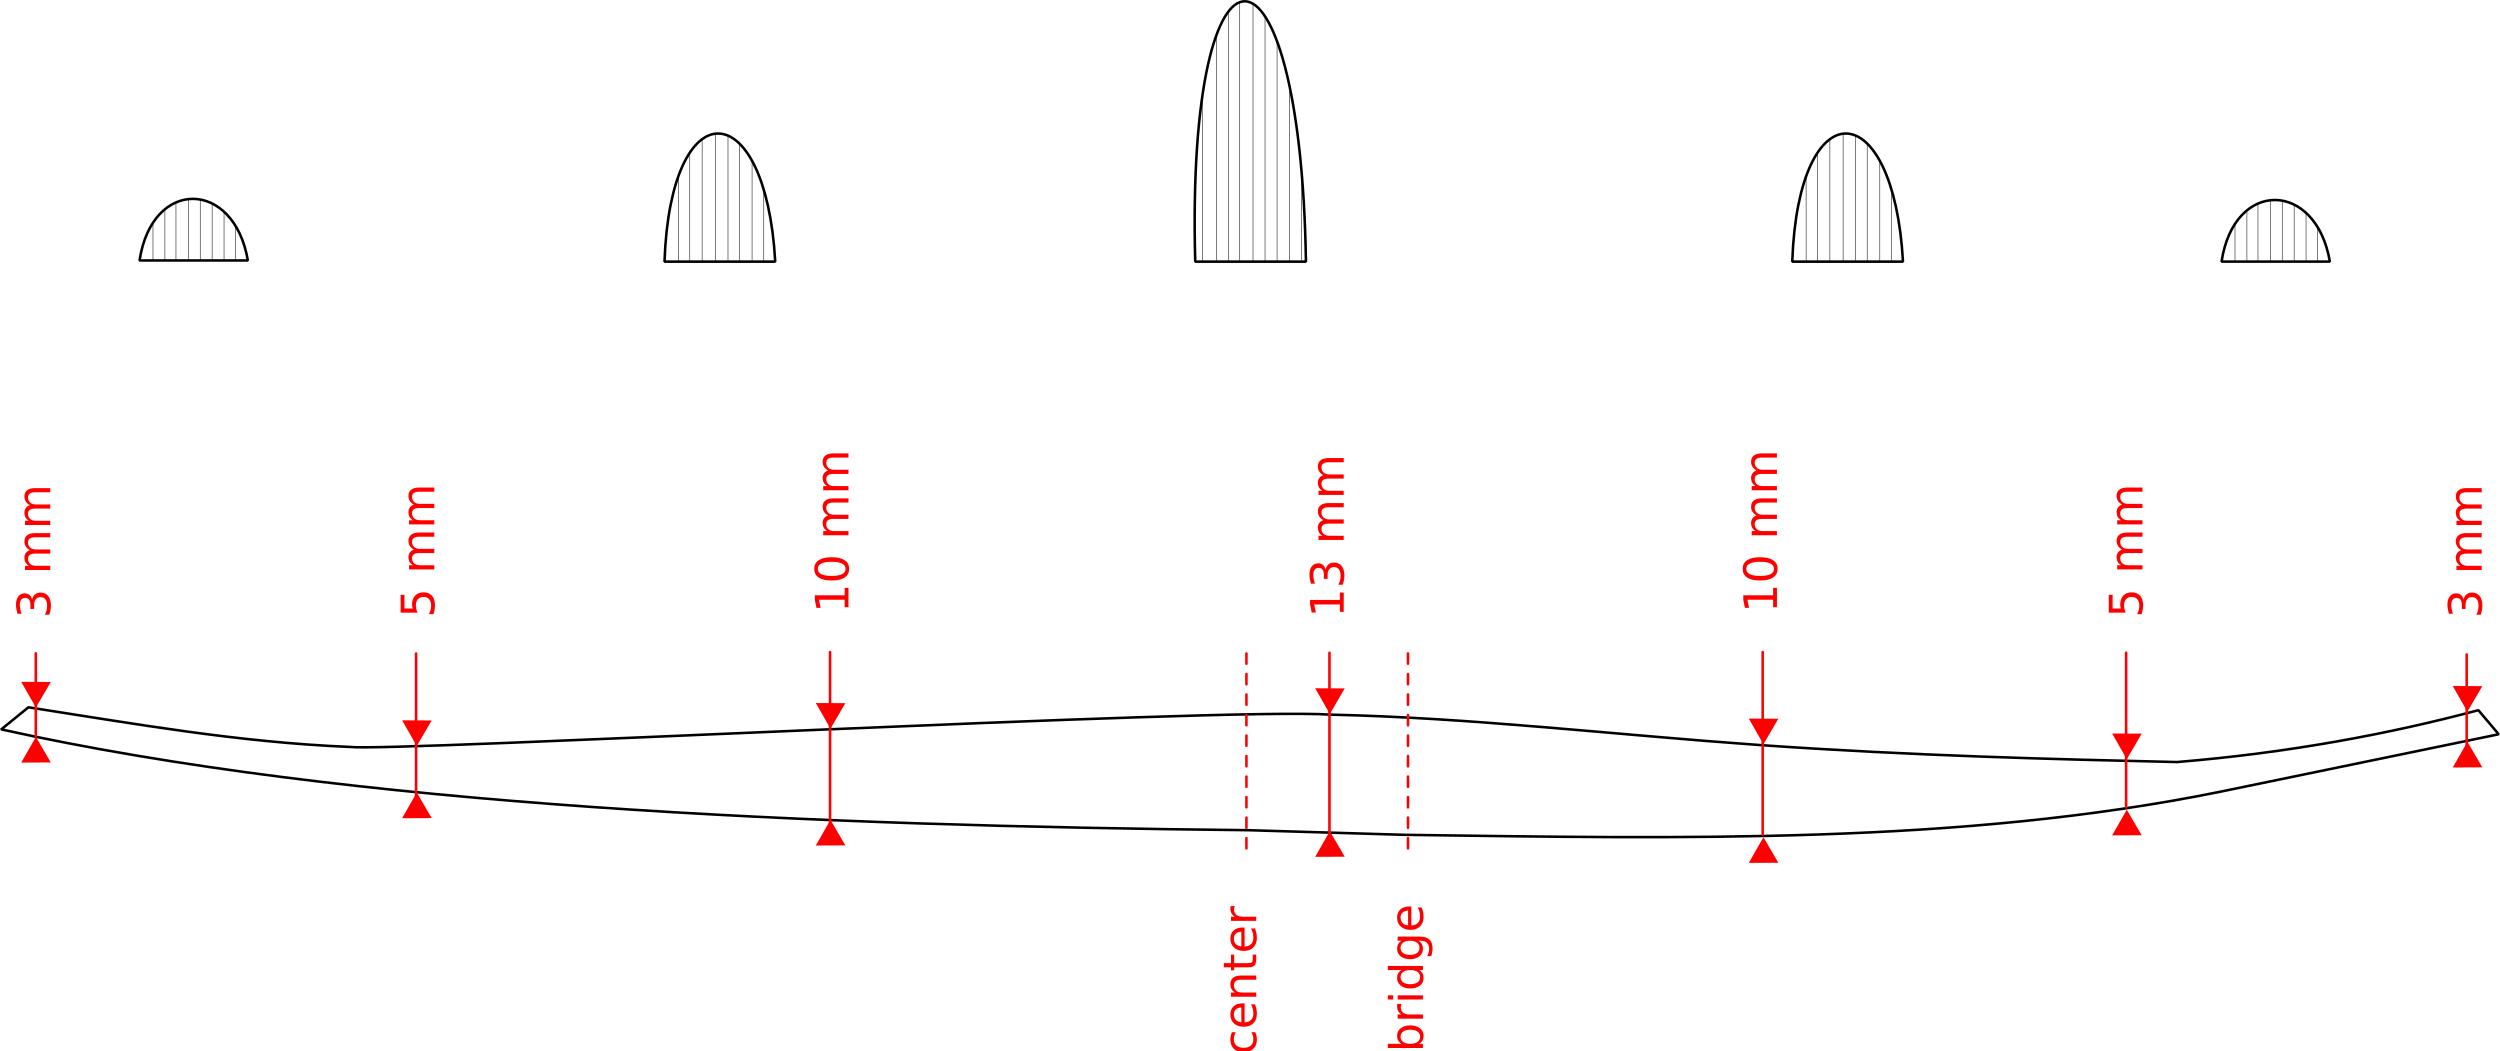<?xml version="1.0" encoding="UTF-8" standalone="no"?>
<!-- Created with Inkscape (http://www.inkscape.org/) -->

<svg
   xmlns:dc="http://purl.org/dc/elements/1.1/"
   xmlns:cc="http://creativecommons.org/ns#"
   xmlns:rdf="http://www.w3.org/1999/02/22-rdf-syntax-ns#"
   xmlns:svg="http://www.w3.org/2000/svg"
   xmlns="http://www.w3.org/2000/svg"
   xmlns:sodipodi="http://sodipodi.sourceforge.net/DTD/sodipodi-0.dtd"
   xmlns:inkscape="http://www.inkscape.org/namespaces/inkscape"
   width="974.734"
   height="409.798"
   id="svg4779"
   version="1.1"
   inkscape:version="0.48.3.1 r9886"
   sodipodi:docname="6.svg">
  <title
     id="title10252">Violin bass bar profile</title>
  <defs
     id="defs4781" />
  <sodipodi:namedview
     id="base"
     pagecolor="#ffffff"
     bordercolor="#000000"
     borderopacity="1.0"
     inkscape:pageopacity="1.0"
     inkscape:pageshadow="0"
     inkscape:zoom="0.96166522"
     inkscape:cx="719.69871"
     inkscape:cy="135.59956"
     inkscape:document-units="mm"
     inkscape:current-layer="layer1"
     showgrid="false"
     inkscape:showpageshadow="false"
     showborder="false"
     fit-margin-top="0"
     fit-margin-left="0"
     fit-margin-right="0"
     fit-margin-bottom="0"
     inkscape:window-width="1920"
     inkscape:window-height="1016"
     inkscape:window-x="0"
     inkscape:window-y="0"
     inkscape:window-maximized="1"
     units="mm"
     showguides="true"
     inkscape:guide-bbox="true" />
  <g
     inkscape:label="Layer 1"
     inkscape:groupmode="layer"
     id="layer1"
     transform="translate(1121.759,1417.179)">
    <path
       transform="matrix(-0.575,0.986,0.986,0.575,-2903.628,-2666.984)"
       style="fill:#ff0000;fill-opacity:1;stroke:none;display:inline"
       inkscape:transform-center-x="0.015284031"
       inkscape:transform-center-y="-1.6508225"
       d="m 362.05,2032.496 -5.05,0 -5.05,0 2.525,-4.373 2.525,-4.373 2.525,4.373 z"
       id="path9829" />
    <path
       transform="matrix(-0.575,-0.986,0.986,-0.575,-2903.628,395.807)"
       style="fill:#ff0000;fill-opacity:1;stroke:none;display:inline"
       inkscape:transform-center-x="-0.015318144"
       inkscape:transform-center-y="-1.6508225"
       d="m 362.05,2032.496 -5.05,0 -5.05,0 2.525,-4.373 2.525,-4.373 2.525,4.373 z"
       id="path9833" />
    <path
       style="fill:none;stroke:#000000;stroke-width:1;stroke-linecap:round;stroke-linejoin:bevel;stroke-miterlimit:4;stroke-opacity:1;stroke-dasharray:none;stroke-dashoffset:0"
       d="m -1121.259,-1132.802 10.582,-8.605 c 41.123,6.376 81.762,13.652 125.343,15.455 16.154,1.943 340.464,-15.464 382.473,-12.588 54.497,1.177 110.694,7.839 166.757,11.812 59.605,4.224 117.166,5.627 163.159,6.664 44.168,-3.64 83.318,-11.123 117.483,-20.218 l 7.936,9.389 -108.394,22.366 c -101.575,20.651 -210.071,18.286 -318.29,16.84 l -60.97,-1.81 c -169.419,-1.732 -350.617,-9.306 -486.081,-39.305 z"
       id="path8719"
       inkscape:connector-curvature="0"
       sodipodi:nodetypes="ccccsccccccc" />
    <path
       style="fill:none;stroke:#ff0000;stroke-width:1;stroke-linecap:round;stroke-linejoin:bevel;stroke-miterlimit:4;stroke-opacity:1;stroke-dasharray:none;stroke-dashoffset:0"
       d="m -603.413,-1162.672 0,76.9"
       id="path9549"
       inkscape:connector-curvature="0"
       sodipodi:nodetypes="cc" />
    <path
       style="fill:none;stroke:#ff0000;stroke-width:1;stroke-linecap:round;stroke-linejoin:bevel;stroke-miterlimit:4;stroke-opacity:1;stroke-dasharray:4, 4;stroke-dashoffset:0"
       d="m -635.789,-1162.398 0,78.038"
       id="path9551"
       inkscape:connector-curvature="0"
       sodipodi:nodetypes="cc" />
    <path
       style="fill:none;stroke:#ff0000;stroke-width:1;stroke-linecap:round;stroke-linejoin:bevel;stroke-miterlimit:4;stroke-opacity:1;stroke-dasharray:4, 4;stroke-dashoffset:0"
       d="m -572.792,-1162.402 0,78.292"
       id="path9553"
       inkscape:connector-curvature="0"
       sodipodi:nodetypes="cc" />
    <path
       style="fill:none;stroke:#ff0000;stroke-width:1;stroke-linecap:round;stroke-linejoin:bevel;stroke-miterlimit:4;stroke-opacity:1;stroke-dasharray:none;stroke-dashoffset:0"
       d="m -1107.807,-1162.464 0,32.458"
       id="path9555"
       inkscape:connector-curvature="0"
       sodipodi:nodetypes="cc" />
    <path
       style="fill:none;stroke:#ff0000;stroke-width:1;stroke-linecap:round;stroke-linejoin:bevel;stroke-miterlimit:4;stroke-opacity:1;stroke-dasharray:none;stroke-dashoffset:0"
       d="m -959.539,-1162.378 0,59.86"
       id="path9557"
       inkscape:connector-curvature="0"
       sodipodi:nodetypes="cc" />
    <path
       style="fill:none;stroke:#ff0000;stroke-width:1;stroke-linecap:round;stroke-linejoin:bevel;stroke-miterlimit:4;stroke-opacity:1;stroke-dasharray:none;stroke-dashoffset:0"
       d="m -798.133,-1162.913 0,70.56"
       id="path9559"
       inkscape:connector-curvature="0"
       sodipodi:nodetypes="cc" />
    <path
       style="fill:none;stroke:#ff0000;stroke-width:1;stroke-linecap:round;stroke-linejoin:bevel;stroke-miterlimit:4;stroke-opacity:1;stroke-dasharray:none;stroke-dashoffset:0"
       d="m -434.5,-1162.929 0,71.173"
       id="path9561"
       inkscape:connector-curvature="0"
       sodipodi:nodetypes="cc" />
    <path
       style="fill:none;stroke:#ff0000;stroke-width:1;stroke-linecap:round;stroke-linejoin:bevel;stroke-miterlimit:4;stroke-opacity:1;stroke-dasharray:none;stroke-dashoffset:0"
       d="m -292.801,-1162.692 0,60.286"
       id="path9563"
       inkscape:connector-curvature="0"
       sodipodi:nodetypes="cc" />
    <path
       style="fill:none;stroke:#ff0000;stroke-width:1;stroke-linecap:round;stroke-linejoin:bevel;stroke-miterlimit:4;stroke-opacity:1;stroke-dasharray:none;stroke-dashoffset:0"
       d="m -160.016,-1162.014 0,35.703"
       id="path9565"
       inkscape:connector-curvature="0"
       sodipodi:nodetypes="cc" />
    <g
       transform="matrix(0,-1,1,0,0,0)"
       style="font-size:5.972px;font-style:normal;font-variant:normal;font-weight:normal;font-stretch:normal;text-indent:0;text-align:start;text-decoration:none;line-height:125%;letter-spacing:0px;word-spacing:0px;text-transform:none;direction:ltr;block-progression:tb;writing-mode:lr-tb;text-anchor:start;baseline-shift:baseline;color:#000000;fill:#ff0000;fill-opacity:1;fill-rule:nonzero;stroke:none;stroke-width:1px;marker:none;visibility:visible;display:inline;overflow:visible;enable-background:accumulate;font-family:Lucida Console;-inkscape-font-specification:Lucida Console"
       id="text9567">
      <path
         d="m 1183.433,-161.24 c 0.85,0.182 1.512,0.56 1.986,1.134 0.48,0.574 0.721,1.283 0.721,2.127 0,1.295 -0.445,2.297 -1.336,3.006 -0.891,0.709 -2.156,1.063 -3.797,1.063 -0.551,0 -1.119,-0.056 -1.705,-0.167 -0.58,-0.105 -1.181,-0.267 -1.802,-0.483 l 0,-1.714 c 0.492,0.287 1.031,0.504 1.617,0.65 0.586,0.146 1.198,0.22 1.837,0.22 1.113,0 1.96,-0.22 2.54,-0.659 0.586,-0.439 0.879,-1.078 0.879,-1.916 0,-0.773 -0.273,-1.377 -0.817,-1.811 -0.539,-0.439 -1.292,-0.659 -2.259,-0.659 l -1.529,0 0,-1.459 1.6,0 c 0.873,0 1.541,-0.173 2.004,-0.519 0.463,-0.352 0.694,-0.855 0.694,-1.512 0,-0.674 -0.24,-1.189 -0.721,-1.547 -0.475,-0.363 -1.157,-0.545 -2.048,-0.545 -0.486,1e-5 -1.008,0.053 -1.564,0.158 -0.557,0.105 -1.169,0.27 -1.837,0.492 l 0,-1.582 c 0.674,-0.187 1.304,-0.328 1.89,-0.422 0.592,-0.094 1.148,-0.141 1.67,-0.141 1.348,2e-5 2.414,0.308 3.199,0.923 0.785,0.609 1.178,1.436 1.178,2.479 0,0.727 -0.208,1.342 -0.624,1.846 -0.416,0.498 -1.008,0.844 -1.775,1.037"
         style="font-size:18px;marker:none"
         id="path3079" />
      <path
         d="m 1202.681,-162.119 c 0.404,-0.727 0.888,-1.263 1.45,-1.608 0.562,-0.346 1.225,-0.519 1.986,-0.519 1.025,1e-5 1.816,0.36 2.373,1.081 0.557,0.715 0.835,1.734 0.835,3.059 l 0,5.941 -1.626,0 0,-5.889 c -10e-5,-0.943 -0.167,-1.644 -0.501,-2.101 -0.334,-0.457 -0.844,-0.686 -1.529,-0.686 -0.838,0 -1.5,0.278 -1.986,0.835 -0.486,0.557 -0.73,1.315 -0.73,2.276 l 0,5.563 -1.626,0 0,-5.889 c 0,-0.949 -0.167,-1.649 -0.501,-2.101 -0.334,-0.457 -0.85,-0.686 -1.547,-0.686 -0.826,0 -1.482,0.281 -1.969,0.844 -0.486,0.557 -0.73,1.312 -0.73,2.268 l 0,5.563 -1.626,0 0,-9.844 1.626,0 0,1.529 c 0.369,-0.604 0.811,-1.049 1.327,-1.336 0.516,-0.287 1.128,-0.431 1.837,-0.431 0.715,1e-5 1.321,0.182 1.819,0.545 0.504,0.363 0.876,0.891 1.116,1.582"
         style="font-size:18px;marker:none"
         id="path3081" />
      <path
         d="m 1220.224,-162.119 c 0.404,-0.727 0.888,-1.263 1.45,-1.608 0.562,-0.346 1.225,-0.519 1.986,-0.519 1.025,1e-5 1.816,0.36 2.373,1.081 0.557,0.715 0.835,1.734 0.835,3.059 l 0,5.941 -1.626,0 0,-5.889 c 0,-0.943 -0.167,-1.644 -0.501,-2.101 -0.334,-0.457 -0.844,-0.686 -1.529,-0.686 -0.838,0 -1.5,0.278 -1.986,0.835 -0.486,0.557 -0.73,1.315 -0.73,2.276 l 0,5.563 -1.626,0 0,-5.889 c 0,-0.949 -0.167,-1.649 -0.501,-2.101 -0.334,-0.457 -0.85,-0.686 -1.547,-0.686 -0.826,0 -1.482,0.281 -1.969,0.844 -0.486,0.557 -0.73,1.312 -0.73,2.268 l 0,5.563 -1.626,0 0,-9.844 1.626,0 0,1.529 c 0.369,-0.604 0.811,-1.049 1.327,-1.336 0.516,-0.287 1.128,-0.431 1.837,-0.431 0.715,1e-5 1.321,0.182 1.819,0.545 0.504,0.363 0.876,0.891 1.116,1.582"
         style="font-size:18px;marker:none"
         id="path3083" />
    </g>
    <g
       transform="matrix(0,-1,1,0,0,0)"
       style="font-size:5.972px;font-style:normal;font-variant:normal;font-weight:normal;font-stretch:normal;text-indent:0;text-align:start;text-decoration:none;line-height:125%;letter-spacing:0px;word-spacing:0px;text-transform:none;direction:ltr;block-progression:tb;writing-mode:lr-tb;text-anchor:start;baseline-shift:baseline;color:#000000;fill:#ff0000;fill-opacity:1;fill-rule:nonzero;stroke:none;stroke-width:1px;marker:none;visibility:visible;display:inline;overflow:visible;enable-background:accumulate;font-family:Lucida Console;-inkscape-font-specification:Lucida Console"
       id="text9571">
      <path
         d="m 1178.29,-299.555 6.97,0 0,1.494 -5.344,0 0,3.217 c 0.258,-0.088 0.516,-0.152 0.773,-0.193 0.258,-0.047 0.516,-0.07 0.773,-0.07 1.465,1e-5 2.625,0.401 3.481,1.204 0.855,0.803 1.283,1.89 1.283,3.261 0,1.412 -0.44,2.511 -1.318,3.296 -0.879,0.779 -2.118,1.169 -3.718,1.169 -0.551,0 -1.113,-0.047 -1.688,-0.141 -0.568,-0.094 -1.157,-0.234 -1.767,-0.422 l 0,-1.784 c 0.527,0.287 1.072,0.501 1.635,0.642 0.562,0.141 1.157,0.211 1.784,0.211 1.014,0 1.816,-0.267 2.408,-0.8 0.592,-0.533 0.888,-1.257 0.888,-2.171 0,-0.914 -0.296,-1.638 -0.888,-2.171 -0.592,-0.533 -1.395,-0.8 -2.408,-0.8 -0.475,10e-6 -0.949,0.053 -1.424,0.158 -0.469,0.105 -0.949,0.27 -1.441,0.492 l 0,-6.592"
         style="font-size:18px;marker:none"
         id="path3086" />
      <path
         d="m 1202.899,-294.387 c 0.404,-0.727 0.888,-1.263 1.45,-1.608 0.562,-0.346 1.225,-0.519 1.986,-0.519 1.025,1e-5 1.816,0.36 2.373,1.081 0.557,0.715 0.835,1.734 0.835,3.059 l 0,5.941 -1.626,0 0,-5.889 c 0,-0.943 -0.167,-1.644 -0.501,-2.101 -0.334,-0.457 -0.844,-0.686 -1.529,-0.686 -0.838,1e-5 -1.5,0.278 -1.986,0.835 -0.486,0.557 -0.73,1.315 -0.73,2.276 l 0,5.563 -1.626,0 0,-5.889 c 0,-0.949 -0.167,-1.649 -0.501,-2.101 -0.334,-0.457 -0.85,-0.686 -1.547,-0.686 -0.826,1e-5 -1.482,0.281 -1.969,0.844 -0.486,0.557 -0.73,1.313 -0.73,2.268 l 0,5.563 -1.626,0 0,-9.844 1.626,0 0,1.529 c 0.369,-0.604 0.811,-1.049 1.327,-1.336 0.516,-0.287 1.128,-0.431 1.837,-0.431 0.715,1e-5 1.321,0.182 1.819,0.545 0.504,0.363 0.876,0.891 1.116,1.582"
         style="font-size:18px;marker:none"
         id="path3088" />
      <path
         d="m 1220.443,-294.387 c 0.404,-0.727 0.888,-1.263 1.45,-1.608 0.562,-0.346 1.225,-0.519 1.986,-0.519 1.025,1e-5 1.816,0.36 2.373,1.081 0.557,0.715 0.835,1.734 0.835,3.059 l 0,5.941 -1.626,0 0,-5.889 c -10e-5,-0.943 -0.167,-1.644 -0.501,-2.101 -0.334,-0.457 -0.844,-0.686 -1.529,-0.686 -0.838,1e-5 -1.5,0.278 -1.986,0.835 -0.486,0.557 -0.73,1.315 -0.73,2.276 l 0,5.563 -1.626,0 0,-5.889 c 0,-0.949 -0.167,-1.649 -0.501,-2.101 -0.334,-0.457 -0.85,-0.686 -1.547,-0.686 -0.826,1e-5 -1.482,0.281 -1.969,0.844 -0.486,0.557 -0.73,1.313 -0.73,2.268 l 0,5.563 -1.626,0 0,-9.844 1.626,0 0,1.529 c 0.369,-0.604 0.811,-1.049 1.327,-1.336 0.516,-0.287 1.128,-0.431 1.837,-0.431 0.715,1e-5 1.321,0.182 1.819,0.545 0.504,0.363 0.876,0.891 1.116,1.582"
         style="font-size:18px;marker:none"
         id="path3090" />
    </g>
    <g
       transform="matrix(0,-1,1,0,0,0)"
       style="font-size:5.972px;font-style:normal;font-variant:normal;font-weight:normal;font-stretch:normal;text-indent:0;text-align:start;text-decoration:none;line-height:125%;letter-spacing:0px;word-spacing:0px;text-transform:none;direction:ltr;block-progression:tb;writing-mode:lr-tb;text-anchor:start;baseline-shift:baseline;color:#000000;fill:#ff0000;fill-opacity:1;fill-rule:nonzero;stroke:none;stroke-width:1px;marker:none;visibility:visible;display:inline;overflow:visible;enable-background:accumulate;font-family:Lucida Console;-inkscape-font-specification:Lucida Console"
       id="text9575">
      <path
         d="m 1180.435,-430.437 2.9,0 0,-10.011 -3.155,0.633 0,-1.617 3.138,-0.633 1.775,0 0,11.628 2.9,0 0,1.494 -7.559,0 0,-1.494"
         style="font-size:18px;marker:none"
         id="path3093" />
      <path
         d="m 1195.385,-440.896 c -0.914,10e-6 -1.603,0.451 -2.066,1.354 -0.457,0.896 -0.685,2.247 -0.685,4.052 0,1.799 0.229,3.149 0.685,4.052 0.463,0.896 1.151,1.345 2.066,1.345 0.92,1e-5 1.608,-0.448 2.065,-1.345 0.463,-0.902 0.694,-2.253 0.694,-4.052 0,-1.805 -0.231,-3.155 -0.694,-4.052 -0.457,-0.902 -1.145,-1.353 -2.065,-1.354 m 0,-1.406 c 1.471,10e-6 2.593,0.583 3.366,1.749 0.779,1.16 1.169,2.848 1.169,5.062 0,2.209 -0.39,3.896 -1.169,5.062 -0.773,1.16 -1.896,1.74 -3.366,1.74 -1.471,0 -2.596,-0.58 -3.375,-1.74 -0.773,-1.166 -1.16,-2.854 -1.16,-5.062 0,-2.215 0.387,-3.902 1.16,-5.062 0.779,-1.166 1.904,-1.749 3.375,-1.749"
         style="font-size:18px;marker:none"
         id="path3095" />
      <path
         d="m 1216.215,-436.897 c 0.404,-0.727 0.888,-1.263 1.45,-1.608 0.562,-0.346 1.225,-0.519 1.986,-0.519 1.025,10e-6 1.816,0.36 2.373,1.081 0.557,0.715 0.835,1.734 0.835,3.059 l 0,5.941 -1.626,0 0,-5.889 c 0,-0.943 -0.167,-1.644 -0.501,-2.101 -0.334,-0.457 -0.844,-0.686 -1.529,-0.686 -0.838,10e-6 -1.5,0.278 -1.986,0.835 -0.486,0.557 -0.73,1.315 -0.73,2.276 l 0,5.563 -1.626,0 0,-5.889 c 0,-0.949 -0.167,-1.649 -0.501,-2.101 -0.334,-0.457 -0.85,-0.686 -1.547,-0.686 -0.826,10e-6 -1.482,0.281 -1.969,0.844 -0.486,0.557 -0.73,1.312 -0.73,2.268 l 0,5.563 -1.626,0 0,-9.844 1.626,0 0,1.529 c 0.369,-0.604 0.811,-1.049 1.327,-1.336 0.516,-0.287 1.128,-0.431 1.837,-0.431 0.715,10e-6 1.321,0.182 1.819,0.545 0.504,0.363 0.876,0.891 1.116,1.582"
         style="font-size:18px;marker:none"
         id="path3097" />
      <path
         d="m 1233.758,-436.897 c 0.404,-0.727 0.888,-1.263 1.45,-1.608 0.562,-0.346 1.225,-0.519 1.986,-0.519 1.025,10e-6 1.816,0.36 2.373,1.081 0.557,0.715 0.835,1.734 0.835,3.059 l 0,5.941 -1.626,0 0,-5.889 c -10e-5,-0.943 -0.167,-1.644 -0.501,-2.101 -0.334,-0.457 -0.844,-0.686 -1.529,-0.686 -0.838,10e-6 -1.5,0.278 -1.986,0.835 -0.486,0.557 -0.73,1.315 -0.73,2.276 l 0,5.563 -1.626,0 0,-5.889 c 0,-0.949 -0.167,-1.649 -0.501,-2.101 -0.334,-0.457 -0.85,-0.686 -1.547,-0.686 -0.826,10e-6 -1.482,0.281 -1.969,0.844 -0.486,0.557 -0.73,1.312 -0.73,2.268 l 0,5.563 -1.626,0 0,-9.844 1.626,0 0,1.529 c 0.369,-0.604 0.811,-1.049 1.327,-1.336 0.516,-0.287 1.128,-0.431 1.837,-0.431 0.715,10e-6 1.321,0.182 1.819,0.545 0.504,0.363 0.876,0.891 1.116,1.582"
         style="font-size:18px;marker:none"
         id="path3099" />
    </g>
    <g
       transform="matrix(0,-1,1,0,0,0)"
       style="font-size:5.972px;font-style:normal;font-variant:normal;font-weight:normal;font-stretch:normal;text-indent:0;text-align:start;text-decoration:none;line-height:125%;letter-spacing:0px;word-spacing:0px;text-transform:none;direction:ltr;block-progression:tb;writing-mode:lr-tb;text-anchor:start;baseline-shift:baseline;color:#000000;fill:#ff0000;fill-opacity:1;fill-rule:nonzero;stroke:none;stroke-width:1px;marker:none;visibility:visible;display:inline;overflow:visible;enable-background:accumulate;font-family:Lucida Console;-inkscape-font-specification:Lucida Console"
       id="text9579">
      <path
         d="m 1178.607,-599.343 2.9,0 0,-10.011 -3.155,0.633 0,-1.617 3.138,-0.633 1.775,0 0,11.628 2.9,0 0,1.494 -7.559,0 0,-1.494"
         style="font-size:18px;marker:none"
         id="path3102" />
      <path
         d="m 1195.139,-604.924 c 0.85,0.182 1.512,0.56 1.986,1.134 0.48,0.574 0.721,1.283 0.721,2.127 0,1.295 -0.445,2.297 -1.336,3.006 -0.891,0.709 -2.156,1.063 -3.797,1.063 -0.551,0 -1.119,-0.056 -1.705,-0.167 -0.58,-0.105 -1.181,-0.267 -1.802,-0.483 l 0,-1.714 c 0.492,0.287 1.031,0.504 1.617,0.65 0.586,0.146 1.198,0.22 1.837,0.22 1.113,0 1.96,-0.22 2.54,-0.659 0.586,-0.439 0.879,-1.078 0.879,-1.916 0,-0.773 -0.272,-1.377 -0.817,-1.811 -0.539,-0.439 -1.292,-0.659 -2.259,-0.659 l -1.529,0 0,-1.459 1.6,0 c 0.873,0 1.541,-0.173 2.004,-0.519 0.463,-0.352 0.694,-0.855 0.694,-1.512 0,-0.674 -0.24,-1.189 -0.721,-1.547 -0.475,-0.363 -1.157,-0.545 -2.048,-0.545 -0.486,10e-6 -1.008,0.053 -1.565,0.158 -0.557,0.105 -1.169,0.27 -1.837,0.492 l 0,-1.582 c 0.674,-0.187 1.304,-0.328 1.89,-0.422 0.592,-0.094 1.149,-0.141 1.67,-0.141 1.348,10e-6 2.414,0.308 3.199,0.923 0.785,0.609 1.178,1.436 1.178,2.479 0,0.727 -0.208,1.342 -0.624,1.846 -0.416,0.498 -1.008,0.844 -1.775,1.037"
         style="font-size:18px;marker:none"
         id="path3104" />
      <path
         d="m 1214.387,-605.803 c 0.404,-0.727 0.888,-1.263 1.45,-1.608 0.562,-0.346 1.225,-0.519 1.986,-0.519 1.025,10e-6 1.816,0.36 2.373,1.081 0.557,0.715 0.835,1.734 0.835,3.059 l 0,5.941 -1.626,0 0,-5.889 c 0,-0.943 -0.167,-1.644 -0.501,-2.101 -0.334,-0.457 -0.844,-0.686 -1.529,-0.686 -0.838,0 -1.5,0.278 -1.986,0.835 -0.486,0.557 -0.73,1.315 -0.73,2.276 l 0,5.563 -1.626,0 0,-5.889 c 0,-0.949 -0.167,-1.649 -0.501,-2.101 -0.334,-0.457 -0.85,-0.686 -1.547,-0.686 -0.826,0 -1.482,0.281 -1.969,0.844 -0.486,0.557 -0.73,1.312 -0.73,2.268 l 0,5.563 -1.626,0 0,-9.844 1.626,0 0,1.529 c 0.369,-0.604 0.812,-1.049 1.327,-1.336 0.516,-0.287 1.128,-0.431 1.837,-0.431 0.715,10e-6 1.321,0.182 1.819,0.545 0.504,0.363 0.876,0.891 1.116,1.582"
         style="font-size:18px;marker:none"
         id="path3106" />
      <path
         d="m 1231.93,-605.803 c 0.404,-0.727 0.888,-1.263 1.45,-1.608 0.562,-0.346 1.225,-0.519 1.986,-0.519 1.025,10e-6 1.816,0.36 2.373,1.081 0.557,0.715 0.835,1.734 0.835,3.059 l 0,5.941 -1.626,0 0,-5.889 c -10e-5,-0.943 -0.167,-1.644 -0.501,-2.101 -0.334,-0.457 -0.844,-0.686 -1.529,-0.686 -0.838,0 -1.5,0.278 -1.986,0.835 -0.486,0.557 -0.73,1.315 -0.73,2.276 l 0,5.563 -1.626,0 0,-5.889 c 0,-0.949 -0.167,-1.649 -0.501,-2.101 -0.334,-0.457 -0.85,-0.686 -1.547,-0.686 -0.826,0 -1.482,0.281 -1.969,0.844 -0.486,0.557 -0.73,1.312 -0.73,2.268 l 0,5.563 -1.626,0 0,-9.844 1.626,0 0,1.529 c 0.369,-0.604 0.811,-1.049 1.327,-1.336 0.516,-0.287 1.128,-0.431 1.837,-0.431 0.715,10e-6 1.321,0.182 1.819,0.545 0.504,0.363 0.876,0.891 1.116,1.582"
         style="font-size:18px;marker:none"
         id="path3108" />
    </g>
    <g
       id="g9803"
       transform="matrix(0,-1,1,0,-1698.517,-1678.83)"
       style="stroke:#000000;stroke-width:1;stroke-miterlimit:4;stroke-opacity:1;stroke-dasharray:none">
      <path
         sodipodi:nodetypes="ccc"
         inkscape:connector-curvature="0"
         id="path9583"
         d="m -363.661,1042.772 0,43.167 c 134.43,-2.094 136.261,-46.865 0,-43.167 z"
         style="fill:none;stroke:#000000;stroke-width:1;stroke-linecap:round;stroke-linejoin:bevel;stroke-miterlimit:4;stroke-opacity:1;stroke-dasharray:none;stroke-dashoffset:0" />
      <path
         sodipodi:nodetypes="cc"
         inkscape:connector-curvature="0"
         id="path9589"
         d="m -275.92,1050.983 -87.506,0"
         style="fill:none;stroke:#000000;stroke-width:0.2;stroke-linecap:round;stroke-linejoin:bevel;stroke-miterlimit:4;stroke-opacity:1;stroke-dasharray:none;stroke-dashoffset:0" />
      <path
         sodipodi:nodetypes="cc"
         inkscape:connector-curvature="0"
         id="path9591"
         d="m -266.301,1055.675 -97.125,0"
         style="fill:none;stroke:#000000;stroke-width:0.2;stroke-linecap:round;stroke-linejoin:bevel;stroke-miterlimit:4;stroke-opacity:1;stroke-dasharray:none;stroke-dashoffset:0" />
      <path
         sodipodi:nodetypes="cc"
         inkscape:connector-curvature="0"
         id="path9593"
         d="m -262.782,1060.133 -100.644,0"
         style="fill:none;stroke:#000000;stroke-width:0.2;stroke-linecap:round;stroke-linejoin:bevel;stroke-miterlimit:4;stroke-opacity:1;stroke-dasharray:none;stroke-dashoffset:0" />
      <path
         sodipodi:nodetypes="cc"
         inkscape:connector-curvature="0"
         id="path9595"
         d="m -263.251,1065.294 -100.175,0"
         style="fill:none;stroke:#000000;stroke-width:0.2;stroke-linecap:round;stroke-linejoin:bevel;stroke-miterlimit:4;stroke-opacity:1;stroke-dasharray:none;stroke-dashoffset:0" />
      <path
         sodipodi:nodetypes="cc"
         inkscape:connector-curvature="0"
         id="path9597"
         d="m -268.295,1069.986 -95.248,0"
         style="fill:none;stroke:#000000;stroke-width:0.2;stroke-linecap:round;stroke-linejoin:bevel;stroke-miterlimit:4;stroke-opacity:1;stroke-dasharray:none;stroke-dashoffset:0" />
      <path
         sodipodi:nodetypes="cc"
         inkscape:connector-curvature="0"
         id="path9599"
         d="m -277.914,1074.678 -85.512,0"
         style="fill:none;stroke:#000000;stroke-width:0.2;stroke-linecap:round;stroke-linejoin:bevel;stroke-miterlimit:4;stroke-opacity:1;stroke-dasharray:none;stroke-dashoffset:0" />
      <path
         sodipodi:nodetypes="cc"
         inkscape:connector-curvature="0"
         id="path9601"
         d="m -296.213,1079.605 -67.331,0"
         style="fill:none;stroke:#000000;stroke-width:0.2;stroke-linecap:round;stroke-linejoin:bevel;stroke-miterlimit:4;stroke-opacity:1;stroke-dasharray:none;stroke-dashoffset:0" />
      <path
         sodipodi:nodetypes="cc"
         inkscape:connector-curvature="0"
         id="path9603"
         d="m -330.23,1084.297 -32.962,0"
         style="fill:none;stroke:#000000;stroke-width:0.2;stroke-linecap:round;stroke-linejoin:bevel;stroke-miterlimit:4;stroke-opacity:1;stroke-dasharray:none;stroke-dashoffset:0" />
      <path
         sodipodi:nodetypes="cc"
         inkscape:connector-curvature="0"
         id="path9605"
         d="m -299.497,1045.587 -63.929,0"
         style="fill:none;stroke:#000000;stroke-width:0.2;stroke-linecap:round;stroke-linejoin:bevel;stroke-miterlimit:4;stroke-opacity:1;stroke-dasharray:none;stroke-dashoffset:0" />
    </g>
    <g
       id="g9792"
       transform="matrix(0,-1,1,0,-2053.71,-1674.138)"
       style="stroke:#000000;stroke-width:1;stroke-miterlimit:4;stroke-opacity:1;stroke-dasharray:none">
      <path
         sodipodi:nodetypes="ccc"
         inkscape:connector-curvature="0"
         id="path9585"
         d="m -358.969,1191.04 0,43.167 c 65.813,-3.663 67.385,-40.866 0,-43.167 z"
         style="fill:none;stroke:#000000;stroke-width:1;stroke-linecap:round;stroke-linejoin:bevel;stroke-miterlimit:4;stroke-opacity:1;stroke-dasharray:none;stroke-dashoffset:0" />
      <path
         inkscape:connector-curvature="0"
         id="path9607"
         d="m -325.421,1196.436 -33.431,0"
         style="fill:none;stroke:#000000;stroke-width:0.2;stroke-linecap:round;stroke-linejoin:bevel;stroke-miterlimit:4;stroke-opacity:1;stroke-dasharray:none;stroke-dashoffset:0" />
      <path
         inkscape:connector-curvature="0"
         id="path9609"
         d="m -316.858,1200.894 -41.759,0"
         style="fill:none;stroke:#000000;stroke-width:0.2;stroke-linecap:round;stroke-linejoin:bevel;stroke-miterlimit:4;stroke-opacity:1;stroke-dasharray:none;stroke-dashoffset:0" />
      <path
         inkscape:connector-curvature="0"
         id="path9611"
         d="m -311.227,1205.703 -47.624,0"
         style="fill:none;stroke:#000000;stroke-width:0.2;stroke-linecap:round;stroke-linejoin:bevel;stroke-miterlimit:4;stroke-opacity:1;stroke-dasharray:none;stroke-dashoffset:0" />
      <path
         inkscape:connector-curvature="0"
         id="path9613"
         d="m -309.233,1210.864 -49.501,0"
         style="fill:none;stroke:#000000;stroke-width:0.2;stroke-linecap:round;stroke-linejoin:bevel;stroke-miterlimit:4;stroke-opacity:1;stroke-dasharray:none;stroke-dashoffset:0" />
      <path
         inkscape:connector-curvature="0"
         id="path9615"
         d="m -309.82,1215.791 -48.914,0"
         style="fill:none;stroke:#000000;stroke-width:0.2;stroke-linecap:round;stroke-linejoin:bevel;stroke-miterlimit:4;stroke-opacity:1;stroke-dasharray:none;stroke-dashoffset:0" />
      <path
         inkscape:connector-curvature="0"
         id="path9617"
         d="m -313.104,1220.248 -45.747,0"
         style="fill:none;stroke:#000000;stroke-width:0.2;stroke-linecap:round;stroke-linejoin:bevel;stroke-miterlimit:4;stroke-opacity:1;stroke-dasharray:none;stroke-dashoffset:0" />
      <path
         inkscape:connector-curvature="0"
         id="path9619"
         d="m -319.673,1225.175 -39.061,0"
         style="fill:none;stroke:#000000;stroke-width:0.2;stroke-linecap:round;stroke-linejoin:bevel;stroke-miterlimit:4;stroke-opacity:1;stroke-dasharray:none;stroke-dashoffset:0" />
      <path
         inkscape:connector-curvature="0"
         id="path9621"
         d="m -331.051,1229.75 -27.566,0"
         style="fill:none;stroke:#000000;stroke-width:0.2;stroke-linecap:round;stroke-linejoin:bevel;stroke-miterlimit:4;stroke-opacity:1;stroke-dasharray:none;stroke-dashoffset:0" />
    </g>
    <g
       id="g9781"
       transform="matrix(0,-1,1,0,-2406.659,-1671.777)"
       style="stroke:#000000;stroke-width:1;stroke-miterlimit:4;stroke-opacity:1;stroke-dasharray:none">
      <path
         sodipodi:nodetypes="ccc"
         inkscape:connector-curvature="0"
         id="path9587"
         d="m -356.154,1339.309 0,42.228 c 31.673,-5.382 32.387,-37.328 0,-42.228 z"
         style="fill:none;stroke:#000000;stroke-width:1;stroke-linecap:round;stroke-linejoin:bevel;stroke-miterlimit:4;stroke-opacity:1;stroke-dasharray:none;stroke-dashoffset:0" />
      <path
         sodipodi:nodetypes="cc"
         inkscape:connector-curvature="0"
         id="path9623"
         d="m -341.663,1344.548 -14.308,0"
         style="fill:none;stroke:#000000;stroke-width:0.2;stroke-linecap:round;stroke-linejoin:bevel;stroke-miterlimit:4;stroke-opacity:1;stroke-dasharray:none;stroke-dashoffset:0" />
      <path
         sodipodi:nodetypes="cc"
         inkscape:connector-curvature="0"
         id="path9625"
         d="m -336.272,1349.193 -19.824,0"
         style="fill:none;stroke:#000000;stroke-width:0.2;stroke-linecap:round;stroke-linejoin:bevel;stroke-miterlimit:4;stroke-opacity:1;stroke-dasharray:none;stroke-dashoffset:0" />
      <path
         sodipodi:nodetypes="cc"
         inkscape:connector-curvature="0"
         id="path9627"
         d="m -333.535,1353.506 -22.478,0"
         style="fill:none;stroke:#000000;stroke-width:0.2;stroke-linecap:round;stroke-linejoin:bevel;stroke-miterlimit:4;stroke-opacity:1;stroke-dasharray:none;stroke-dashoffset:0" />
      <path
         sodipodi:nodetypes="cc"
         inkscape:connector-curvature="0"
         id="path9629"
         d="m -332.208,1358.483 -23.805,0"
         style="fill:none;stroke:#000000;stroke-width:0.2;stroke-linecap:round;stroke-linejoin:bevel;stroke-miterlimit:4;stroke-opacity:1;stroke-dasharray:none;stroke-dashoffset:0" />
      <path
         sodipodi:nodetypes="cc"
         inkscape:connector-curvature="0"
         id="path9631"
         d="m -332.374,1362.962 -23.722,0"
         style="fill:none;stroke:#000000;stroke-width:0.2;stroke-linecap:round;stroke-linejoin:bevel;stroke-miterlimit:4;stroke-opacity:1;stroke-dasharray:none;stroke-dashoffset:0" />
      <path
         inkscape:connector-curvature="0"
         id="path9633"
         d="m -334.033,1367.607 -21.897,0"
         style="fill:none;stroke:#000000;stroke-width:0.2;stroke-linecap:round;stroke-linejoin:bevel;stroke-miterlimit:4;stroke-opacity:1;stroke-dasharray:none;stroke-dashoffset:0" />
      <path
         sodipodi:nodetypes="cc"
         inkscape:connector-curvature="0"
         id="path9635"
         d="m -337.184,1372.252 -18.87,0"
         style="fill:none;stroke:#000000;stroke-width:0.2;stroke-linecap:round;stroke-linejoin:bevel;stroke-miterlimit:4;stroke-opacity:1;stroke-dasharray:none;stroke-dashoffset:0" />
      <path
         sodipodi:nodetypes="cc"
         inkscape:connector-curvature="0"
         id="path9637"
         d="m -342.742,1376.731 c -1.659,0 -13.188,0 -13.188,0"
         style="fill:none;stroke:#000000;stroke-width:0.2;stroke-linecap:round;stroke-linejoin:bevel;stroke-miterlimit:4;stroke-opacity:1;stroke-dasharray:none;stroke-dashoffset:0" />
    </g>
    <g
       transform="matrix(0,-1,1,0,0,0)"
       style="font-size:5.972px;font-style:normal;font-variant:normal;font-weight:normal;font-stretch:normal;text-indent:0;text-align:start;text-decoration:none;line-height:125%;letter-spacing:0px;word-spacing:0px;text-transform:none;direction:ltr;block-progression:tb;writing-mode:lr-tb;text-anchor:start;baseline-shift:baseline;color:#000000;fill:#ff0000;fill-opacity:1;fill-rule:nonzero;stroke:none;stroke-width:1px;marker:none;visibility:visible;display:inline;overflow:visible;enable-background:accumulate;font-family:Lucida Console;-inkscape-font-specification:Lucida Console"
       id="text9817">
      <path
         d="m 1180.435,-792.437 2.9,0 0,-10.011 -3.155,0.633 0,-1.617 3.138,-0.633 1.775,0 0,11.628 2.9,0 0,1.494 -7.559,0 0,-1.494"
         style="font-size:18px;marker:none"
         id="path3111" />
      <path
         d="m 1195.385,-802.896 c -0.914,10e-6 -1.603,0.451 -2.066,1.354 -0.457,0.896 -0.685,2.247 -0.685,4.052 0,1.799 0.229,3.149 0.685,4.052 0.463,0.896 1.151,1.345 2.066,1.345 0.92,10e-6 1.608,-0.448 2.065,-1.345 0.463,-0.902 0.694,-2.253 0.694,-4.052 0,-1.805 -0.231,-3.155 -0.694,-4.052 -0.457,-0.902 -1.145,-1.353 -2.065,-1.354 m 0,-1.406 c 1.471,10e-6 2.593,0.583 3.366,1.749 0.779,1.16 1.169,2.848 1.169,5.062 0,2.209 -0.39,3.896 -1.169,5.062 -0.773,1.16 -1.896,1.74 -3.366,1.74 -1.471,0 -2.596,-0.58 -3.375,-1.74 -0.773,-1.166 -1.16,-2.854 -1.16,-5.062 0,-2.215 0.387,-3.902 1.16,-5.062 0.779,-1.166 1.904,-1.749 3.375,-1.749"
         style="font-size:18px;marker:none"
         id="path3113" />
      <path
         d="m 1216.215,-798.897 c 0.404,-0.727 0.888,-1.263 1.45,-1.608 0.562,-0.346 1.225,-0.519 1.986,-0.519 1.025,10e-6 1.816,0.36 2.373,1.081 0.557,0.715 0.835,1.734 0.835,3.059 l 0,5.941 -1.626,0 0,-5.889 c 0,-0.943 -0.167,-1.644 -0.501,-2.101 -0.334,-0.457 -0.844,-0.686 -1.529,-0.686 -0.838,10e-6 -1.5,0.278 -1.986,0.835 -0.486,0.557 -0.73,1.315 -0.73,2.276 l 0,5.563 -1.626,0 0,-5.889 c 0,-0.949 -0.167,-1.649 -0.501,-2.101 -0.334,-0.457 -0.85,-0.686 -1.547,-0.686 -0.826,10e-6 -1.482,0.281 -1.969,0.844 -0.486,0.557 -0.73,1.312 -0.73,2.268 l 0,5.563 -1.626,0 0,-9.844 1.626,0 0,1.529 c 0.369,-0.604 0.811,-1.049 1.327,-1.336 0.516,-0.287 1.128,-0.431 1.837,-0.431 0.715,10e-6 1.321,0.182 1.819,0.545 0.504,0.363 0.876,0.891 1.116,1.582"
         style="font-size:18px;marker:none"
         id="path3115" />
      <path
         d="m 1233.758,-798.897 c 0.404,-0.727 0.888,-1.263 1.45,-1.608 0.562,-0.346 1.225,-0.519 1.986,-0.519 1.025,10e-6 1.816,0.36 2.373,1.081 0.557,0.715 0.835,1.734 0.835,3.059 l 0,5.941 -1.626,0 0,-5.889 c -10e-5,-0.943 -0.167,-1.644 -0.501,-2.101 -0.334,-0.457 -0.844,-0.686 -1.529,-0.686 -0.838,10e-6 -1.5,0.278 -1.986,0.835 -0.486,0.557 -0.73,1.315 -0.73,2.276 l 0,5.563 -1.626,0 0,-5.889 c 0,-0.949 -0.167,-1.649 -0.501,-2.101 -0.334,-0.457 -0.85,-0.686 -1.547,-0.686 -0.826,10e-6 -1.482,0.281 -1.969,0.844 -0.486,0.557 -0.73,1.312 -0.73,2.268 l 0,5.563 -1.626,0 0,-9.844 1.626,0 0,1.529 c 0.369,-0.604 0.811,-1.049 1.327,-1.336 0.516,-0.287 1.128,-0.431 1.837,-0.431 0.715,10e-6 1.321,0.182 1.819,0.545 0.504,0.363 0.876,0.891 1.116,1.582"
         style="font-size:18px;marker:none"
         id="path3117" />
    </g>
    <g
       transform="matrix(0,-1,1,0,0,0)"
       style="font-size:5.972px;font-style:normal;font-variant:normal;font-weight:normal;font-stretch:normal;text-indent:0;text-align:start;text-decoration:none;line-height:125%;letter-spacing:0px;word-spacing:0px;text-transform:none;direction:ltr;block-progression:tb;writing-mode:lr-tb;text-anchor:start;baseline-shift:baseline;color:#000000;fill:#ff0000;fill-opacity:1;fill-rule:nonzero;stroke:none;stroke-width:1px;marker:none;visibility:visible;display:inline;overflow:visible;enable-background:accumulate;font-family:Lucida Console;-inkscape-font-specification:Lucida Console"
       id="text9821">
      <path
         d="m 1178.29,-965.555 6.97,0 0,1.494 -5.344,0 0,3.217 c 0.258,-0.088 0.516,-0.152 0.773,-0.193 0.258,-0.047 0.516,-0.07 0.773,-0.07 1.465,10e-6 2.625,0.401 3.481,1.204 0.855,0.803 1.283,1.89 1.283,3.261 0,1.412 -0.44,2.511 -1.318,3.296 -0.879,0.779 -2.118,1.169 -3.718,1.169 -0.551,0 -1.113,-0.047 -1.688,-0.141 -0.568,-0.094 -1.157,-0.234 -1.767,-0.422 l 0,-1.784 c 0.527,0.287 1.072,0.501 1.635,0.642 0.562,0.141 1.157,0.211 1.784,0.211 1.014,0 1.816,-0.267 2.408,-0.8 0.592,-0.533 0.888,-1.257 0.888,-2.171 0,-0.914 -0.296,-1.638 -0.888,-2.171 -0.592,-0.533 -1.395,-0.8 -2.408,-0.8 -0.475,1e-5 -0.949,0.053 -1.424,0.158 -0.469,0.105 -0.949,0.27 -1.441,0.492 l 0,-6.592"
         style="font-size:18px;marker:none"
         id="path3120" />
      <path
         d="m 1202.899,-960.387 c 0.404,-0.727 0.888,-1.263 1.45,-1.608 0.562,-0.346 1.225,-0.519 1.986,-0.519 1.025,10e-6 1.816,0.36 2.373,1.081 0.557,0.715 0.835,1.734 0.835,3.059 l 0,5.941 -1.626,0 0,-5.889 c 0,-0.943 -0.167,-1.644 -0.501,-2.101 -0.334,-0.457 -0.844,-0.686 -1.529,-0.686 -0.838,10e-6 -1.5,0.278 -1.986,0.835 -0.486,0.557 -0.73,1.315 -0.73,2.276 l 0,5.563 -1.626,0 0,-5.889 c 0,-0.949 -0.167,-1.649 -0.501,-2.101 -0.334,-0.457 -0.85,-0.686 -1.547,-0.686 -0.826,10e-6 -1.482,0.281 -1.969,0.844 -0.486,0.557 -0.73,1.313 -0.73,2.268 l 0,5.563 -1.626,0 0,-9.844 1.626,0 0,1.529 c 0.369,-0.604 0.811,-1.049 1.327,-1.336 0.516,-0.287 1.128,-0.431 1.837,-0.431 0.715,10e-6 1.321,0.182 1.819,0.545 0.504,0.363 0.876,0.891 1.116,1.582"
         style="font-size:18px;marker:none"
         id="path3122" />
      <path
         d="m 1220.443,-960.387 c 0.404,-0.727 0.888,-1.263 1.45,-1.608 0.562,-0.346 1.225,-0.519 1.986,-0.519 1.025,10e-6 1.816,0.36 2.373,1.081 0.557,0.715 0.835,1.734 0.835,3.059 l 0,5.941 -1.626,0 0,-5.889 c -10e-5,-0.943 -0.167,-1.644 -0.501,-2.101 -0.334,-0.457 -0.844,-0.686 -1.529,-0.686 -0.838,10e-6 -1.5,0.278 -1.986,0.835 -0.486,0.557 -0.73,1.315 -0.73,2.276 l 0,5.563 -1.626,0 0,-5.889 c 0,-0.949 -0.167,-1.649 -0.501,-2.101 -0.334,-0.457 -0.85,-0.686 -1.547,-0.686 -0.826,10e-6 -1.482,0.281 -1.969,0.844 -0.486,0.557 -0.73,1.313 -0.73,2.268 l 0,5.563 -1.626,0 0,-9.844 1.626,0 0,1.529 c 0.369,-0.604 0.811,-1.049 1.327,-1.336 0.516,-0.287 1.128,-0.431 1.837,-0.431 0.715,10e-6 1.321,0.182 1.819,0.545 0.504,0.363 0.876,0.891 1.116,1.582"
         style="font-size:18px;marker:none"
         id="path3124" />
    </g>
    <g
       transform="matrix(0,-1,1,0,0,0)"
       style="font-size:5.972px;font-style:normal;font-variant:normal;font-weight:normal;font-stretch:normal;text-indent:0;text-align:start;text-decoration:none;line-height:125%;letter-spacing:0px;word-spacing:0px;text-transform:none;direction:ltr;block-progression:tb;writing-mode:lr-tb;text-anchor:start;baseline-shift:baseline;color:#000000;fill:#ff0000;fill-opacity:1;fill-rule:nonzero;stroke:none;stroke-width:1px;marker:none;visibility:visible;display:inline;overflow:visible;enable-background:accumulate;font-family:Lucida Console;-inkscape-font-specification:Lucida Console"
       id="text9825">
      <path
         d="m 1183.433,-1109.24 c 0.85,0.182 1.512,0.559 1.986,1.134 0.48,0.574 0.721,1.283 0.721,2.127 0,1.295 -0.445,2.297 -1.336,3.006 -0.891,0.709 -2.156,1.063 -3.797,1.063 -0.551,0 -1.119,-0.056 -1.705,-0.167 -0.58,-0.105 -1.181,-0.267 -1.802,-0.483 l 0,-1.714 c 0.492,0.287 1.031,0.504 1.617,0.65 0.586,0.146 1.198,0.22 1.837,0.22 1.113,0 1.96,-0.22 2.54,-0.659 0.586,-0.439 0.879,-1.078 0.879,-1.916 0,-0.773 -0.273,-1.377 -0.817,-1.81 -0.539,-0.44 -1.292,-0.659 -2.259,-0.659 l -1.529,0 0,-1.459 1.6,0 c 0.873,0 1.541,-0.173 2.004,-0.519 0.463,-0.351 0.694,-0.855 0.694,-1.512 0,-0.674 -0.24,-1.189 -0.721,-1.547 -0.475,-0.363 -1.157,-0.545 -2.048,-0.545 -0.486,0 -1.008,0.053 -1.564,0.158 -0.557,0.105 -1.169,0.27 -1.837,0.492 l 0,-1.582 c 0.674,-0.188 1.304,-0.328 1.89,-0.422 0.592,-0.094 1.148,-0.141 1.67,-0.141 1.348,0 2.414,0.308 3.199,0.923 0.785,0.609 1.178,1.436 1.178,2.479 0,0.727 -0.208,1.342 -0.624,1.846 -0.416,0.498 -1.008,0.844 -1.775,1.037"
         style="font-size:18px;marker:none"
         id="path3127" />
      <path
         d="m 1202.681,-1110.119 c 0.404,-0.727 0.888,-1.263 1.45,-1.608 0.562,-0.346 1.225,-0.519 1.986,-0.519 1.025,0 1.816,0.36 2.373,1.081 0.557,0.715 0.835,1.734 0.835,3.059 l 0,5.941 -1.626,0 0,-5.889 c -10e-5,-0.943 -0.167,-1.644 -0.501,-2.101 -0.334,-0.457 -0.844,-0.685 -1.529,-0.685 -0.838,0 -1.5,0.278 -1.986,0.835 -0.486,0.557 -0.73,1.315 -0.73,2.276 l 0,5.564 -1.626,0 0,-5.889 c 0,-0.949 -0.167,-1.649 -0.501,-2.101 -0.334,-0.457 -0.85,-0.685 -1.547,-0.685 -0.826,0 -1.482,0.281 -1.969,0.844 -0.486,0.557 -0.73,1.312 -0.73,2.268 l 0,5.564 -1.626,0 0,-9.844 1.626,0 0,1.529 c 0.369,-0.604 0.811,-1.049 1.327,-1.336 0.516,-0.287 1.128,-0.431 1.837,-0.431 0.715,0 1.321,0.182 1.819,0.545 0.504,0.363 0.876,0.891 1.116,1.582"
         style="font-size:18px;marker:none"
         id="path3129" />
      <path
         d="m 1220.224,-1110.119 c 0.404,-0.727 0.888,-1.263 1.45,-1.608 0.562,-0.346 1.225,-0.519 1.986,-0.519 1.025,0 1.816,0.36 2.373,1.081 0.557,0.715 0.835,1.734 0.835,3.059 l 0,5.941 -1.626,0 0,-5.889 c 0,-0.943 -0.167,-1.644 -0.501,-2.101 -0.334,-0.457 -0.844,-0.685 -1.529,-0.685 -0.838,0 -1.5,0.278 -1.986,0.835 -0.486,0.557 -0.73,1.315 -0.73,2.276 l 0,5.564 -1.626,0 0,-5.889 c 0,-0.949 -0.167,-1.649 -0.501,-2.101 -0.334,-0.457 -0.85,-0.685 -1.547,-0.685 -0.826,0 -1.482,0.281 -1.969,0.844 -0.486,0.557 -0.73,1.312 -0.73,2.268 l 0,5.564 -1.626,0 0,-9.844 1.626,0 0,1.529 c 0.369,-0.604 0.811,-1.049 1.327,-1.336 0.516,-0.287 1.128,-0.431 1.837,-0.431 0.715,0 1.321,0.182 1.819,0.545 0.504,0.363 0.876,0.891 1.116,1.582"
         style="font-size:18px;marker:none"
         id="path3131" />
    </g>
    <path
       transform="matrix(-0.575,0.986,0.986,0.575,-2755.128,-2651.984)"
       style="fill:#ff0000;fill-opacity:1;stroke:none;display:inline"
       inkscape:transform-center-x="0.015284031"
       inkscape:transform-center-y="-1.6508225"
       d="m 362.05,2032.496 -5.05,0 -5.05,0 2.525,-4.373 2.525,-4.373 2.525,4.373 z"
       id="path9860" />
    <path
       transform="matrix(-0.575,-0.986,0.986,-0.575,-2755.128,417.497)"
       style="fill:#ff0000;fill-opacity:1;stroke:none;display:inline"
       inkscape:transform-center-x="-0.015318144"
       inkscape:transform-center-y="-1.6508225"
       d="m 362.05,2032.496 -5.05,0 -5.05,0 2.525,-4.373 2.525,-4.373 2.525,4.373 z"
       id="path9862" />
    <path
       transform="matrix(-0.575,0.986,0.986,0.575,-2593.835,-2658.734)"
       style="fill:#ff0000;fill-opacity:1;stroke:none;display:inline"
       inkscape:transform-center-x="0.015284031"
       inkscape:transform-center-y="-1.6508225"
       d="m 362.05,2032.496 -5.05,0 -5.05,0 2.525,-4.373 2.525,-4.373 2.525,4.373 z"
       id="path9864" />
    <path
       transform="matrix(-0.575,-0.986,0.986,-0.575,-2593.835,428.143)"
       style="fill:#ff0000;fill-opacity:1;stroke:none;display:inline"
       inkscape:transform-center-x="-0.015318144"
       inkscape:transform-center-y="-1.6508225"
       d="m 362.05,2032.496 -5.05,0 -5.05,0 2.525,-4.373 2.525,-4.373 2.525,4.373 z"
       id="path9866" />
    <path
       transform="matrix(-0.575,0.986,0.986,0.575,-2399.128,-2664.484)"
       style="fill:#ff0000;fill-opacity:1;stroke:none;display:inline"
       inkscape:transform-center-x="0.015284031"
       inkscape:transform-center-y="-1.6508225"
       d="m 362.05,2032.496 -5.05,0 -5.05,0 2.525,-4.373 2.525,-4.373 2.525,4.373 z"
       id="path9868" />
    <path
       transform="matrix(-0.575,-0.986,0.986,-0.575,-2399.128,432.557)"
       style="fill:#ff0000;fill-opacity:1;stroke:none;display:inline"
       inkscape:transform-center-x="-0.015318144"
       inkscape:transform-center-y="-1.6508225"
       d="m 362.05,2032.496 -5.05,0 -5.05,0 2.525,-4.373 2.525,-4.373 2.525,4.373 z"
       id="path9872" />
    <path
       transform="matrix(-0.575,0.986,0.986,0.575,-2230.068,-2652.662)"
       style="fill:#ff0000;fill-opacity:1;stroke:none;display:inline"
       inkscape:transform-center-x="0.015284031"
       inkscape:transform-center-y="-1.6508225"
       d="m 362.05,2032.496 -5.05,0 -5.05,0 2.525,-4.373 2.525,-4.373 2.525,4.373 z"
       id="path9913" />
    <path
       transform="matrix(-0.575,-0.986,0.986,-0.575,-2230.068,434.922)"
       style="fill:#ff0000;fill-opacity:1;stroke:none;display:inline"
       inkscape:transform-center-x="-0.015318144"
       inkscape:transform-center-y="-1.6508225"
       d="m 362.05,2032.496 -5.05,0 -5.05,0 2.525,-4.373 2.525,-4.373 2.525,4.373 z"
       id="path9915" />
    <path
       transform="matrix(-0.575,0.986,0.986,0.575,-2088.403,-2646.852)"
       style="fill:#ff0000;fill-opacity:1;stroke:none;display:inline"
       inkscape:transform-center-x="0.015284031"
       inkscape:transform-center-y="-1.6508225"
       d="m 362.05,2032.496 -5.05,0 -5.05,0 2.525,-4.373 2.525,-4.373 2.525,4.373 z"
       id="path9917" />
    <path
       transform="matrix(-0.575,-0.986,0.986,-0.575,-2088.403,424.19)"
       style="fill:#ff0000;fill-opacity:1;stroke:none;display:inline"
       inkscape:transform-center-x="-0.015318144"
       inkscape:transform-center-y="-1.6508225"
       d="m 362.05,2032.496 -5.05,0 -5.05,0 2.525,-4.373 2.525,-4.373 2.525,4.373 z"
       id="path9919" />
    <path
       transform="matrix(-0.575,0.986,0.986,0.575,-1955.593,-2665.369)"
       style="fill:#ff0000;fill-opacity:1;stroke:none;display:inline"
       inkscape:transform-center-x="0.015284031"
       inkscape:transform-center-y="-1.6508225"
       d="m 362.05,2032.496 -5.05,0 -5.05,0 2.525,-4.373 2.525,-4.373 2.525,4.373 z"
       id="path9921" />
    <path
       transform="matrix(-0.575,-0.986,0.986,-0.575,-1955.593,397.715)"
       style="fill:#ff0000;fill-opacity:1;stroke:none;display:inline"
       inkscape:transform-center-x="-0.015318144"
       inkscape:transform-center-y="-1.6508225"
       d="m 362.05,2032.496 -5.05,0 -5.05,0 2.525,-4.373 2.525,-4.373 2.525,4.373 z"
       id="path9923" />
    <g
       transform="matrix(0,-1,1,0,0,0)"
       style="font-size:18px;font-style:normal;font-variant:normal;font-weight:normal;font-stretch:normal;text-indent:0;text-align:start;text-decoration:none;line-height:125%;letter-spacing:0px;word-spacing:0px;text-transform:none;direction:ltr;block-progression:tb;writing-mode:lr-tb;text-anchor:start;baseline-shift:baseline;color:#000000;fill:#ff0000;fill-opacity:1;fill-rule:nonzero;stroke:none;stroke-width:1px;marker:none;visibility:visible;display:inline;overflow:visible;enable-background:accumulate;font-family:Lucida Console;-inkscape-font-specification:Lucida Console"
       id="text9927">
      <path
         d="m 1015.711,-571.881 c 0,-1.189 -0.246,-2.121 -0.738,-2.795 -0.486,-0.68 -1.157,-1.02 -2.013,-1.02 -0.856,1e-5 -1.529,0.34 -2.022,1.02 -0.486,0.674 -0.73,1.605 -0.73,2.795 0,1.189 0.243,2.124 0.73,2.804 0.492,0.674 1.166,1.011 2.022,1.011 0.856,10e-6 1.526,-0.337 2.013,-1.011 0.492,-0.68 0.738,-1.614 0.738,-2.804 m -5.502,-3.437 c 0.34,-0.586 0.768,-1.02 1.283,-1.301 0.521,-0.287 1.143,-0.431 1.863,-0.431 1.195,1e-5 2.165,0.475 2.909,1.424 0.75,0.949 1.125,2.197 1.125,3.744 0,1.547 -0.375,2.795 -1.125,3.744 -0.744,0.949 -1.714,1.424 -2.909,1.424 -0.721,0 -1.342,-0.141 -1.863,-0.422 -0.516,-0.287 -0.943,-0.724 -1.283,-1.31 l 0,1.477 -1.626,0 0,-13.676 1.626,0 0,5.326"
         style="marker:none"
         id="path3147" />
      <path
         d="m 1025.775,-575.3 c -0.182,-0.105 -0.381,-0.182 -0.598,-0.229 -0.211,-0.053 -0.445,-0.079 -0.703,-0.079 -0.914,10e-6 -1.617,0.299 -2.109,0.896 -0.486,0.592 -0.73,1.444 -0.73,2.558 l 0,5.186 -1.626,0 0,-9.844 1.626,0 0,1.529 c 0.34,-0.598 0.782,-1.04 1.327,-1.327 0.545,-0.293 1.207,-0.439 1.986,-0.439 0.111,1e-5 0.234,0.009 0.369,0.026 0.135,0.012 0.284,0.032 0.448,0.061 l 0.01,1.661"
         style="marker:none"
         id="path3149" />
      <path
         d="m 1027.488,-576.812 1.617,0 0,9.844 -1.617,0 0,-9.844 m 0,-3.832 1.617,0 0,2.048 -1.617,0 0,-2.048"
         style="marker:none"
         id="path3151" />
      <path
         d="m 1038.958,-575.318 0,-5.326 1.617,0 0,13.676 -1.617,0 0,-1.477 c -0.34,0.586 -0.771,1.022 -1.292,1.31 -0.516,0.281 -1.137,0.422 -1.863,0.422 -1.19,0 -2.159,-0.475 -2.909,-1.424 -0.744,-0.949 -1.116,-2.197 -1.116,-3.744 0,-1.547 0.372,-2.795 1.116,-3.744 0.75,-0.949 1.72,-1.424 2.909,-1.424 0.727,1e-5 1.348,0.144 1.863,0.431 0.521,0.281 0.952,0.715 1.292,1.301 m -5.511,3.437 c 0,1.189 0.243,2.124 0.73,2.804 0.492,0.674 1.166,1.011 2.022,1.011 0.855,10e-6 1.529,-0.337 2.022,-1.011 0.492,-0.68 0.738,-1.614 0.738,-2.804 -10e-5,-1.189 -0.246,-2.121 -0.738,-2.795 -0.492,-0.68 -1.166,-1.02 -2.022,-1.02 -0.856,1e-5 -1.529,0.34 -2.022,1.02 -0.486,0.674 -0.73,1.605 -0.73,2.795"
         style="marker:none"
         id="path3153" />
      <path
         d="m 1050.384,-572.004 c 0,-1.172 -0.243,-2.08 -0.73,-2.725 -0.48,-0.645 -1.157,-0.967 -2.03,-0.967 -0.867,1e-5 -1.544,0.322 -2.03,0.967 -0.48,0.645 -0.721,1.553 -0.721,2.725 0,1.166 0.24,2.071 0.721,2.716 0.486,0.645 1.163,0.967 2.03,0.967 0.873,0 1.55,-0.322 2.03,-0.967 0.486,-0.645 0.73,-1.55 0.73,-2.716 m 1.617,3.814 c 0,1.676 -0.372,2.921 -1.116,3.735 -0.744,0.82 -1.884,1.23 -3.419,1.23 -0.568,-10e-6 -1.105,-0.044 -1.608,-0.132 -0.504,-0.082 -0.993,-0.211 -1.468,-0.387 l 0,-1.573 c 0.475,0.258 0.943,0.448 1.406,0.571 0.463,0.123 0.935,0.185 1.415,0.185 1.06,0 1.855,-0.278 2.382,-0.835 0.527,-0.551 0.791,-1.386 0.791,-2.505 l 0,-0.8 c -0.334,0.58 -0.762,1.014 -1.283,1.301 -0.521,0.287 -1.145,0.431 -1.872,0.431 -1.207,0 -2.18,-0.46 -2.918,-1.38 -0.738,-0.92 -1.107,-2.139 -1.107,-3.656 0,-1.523 0.369,-2.745 1.107,-3.665 0.738,-0.92 1.711,-1.38 2.918,-1.38 0.727,1e-5 1.351,0.144 1.872,0.431 0.521,0.287 0.949,0.721 1.283,1.301 l 0,-1.494 1.617,0 0,8.622"
         style="marker:none"
         id="path3155" />
      <path
         d="m 1063.752,-572.294 0,0.791 -7.436,0 c 0.07,1.113 0.404,1.963 1.002,2.549 0.604,0.58 1.441,0.87 2.514,0.87 0.621,0 1.222,-0.076 1.802,-0.229 0.586,-0.152 1.166,-0.381 1.74,-0.686 l 0,1.529 c -0.58,0.246 -1.175,0.434 -1.784,0.562 -0.609,0.129 -1.228,0.193 -1.855,0.193 -1.57,0 -2.815,-0.457 -3.735,-1.371 -0.914,-0.914 -1.371,-2.15 -1.371,-3.709 -10e-5,-1.611 0.433,-2.889 1.301,-3.832 0.873,-0.949 2.048,-1.424 3.524,-1.424 1.324,1e-5 2.37,0.428 3.138,1.283 0.773,0.85 1.16,2.007 1.16,3.472 m -1.617,-0.475 c -0.012,-0.885 -0.261,-1.591 -0.747,-2.118 -0.48,-0.527 -1.119,-0.791 -1.916,-0.791 -0.902,10e-6 -1.626,0.255 -2.171,0.765 -0.539,0.51 -0.85,1.228 -0.932,2.153 l 5.766,-0.009"
         style="marker:none"
         id="path3157" />
    </g>
    <g
       transform="matrix(0,-1,1,0,0,0)"
       style="font-size:18px;font-style:normal;font-variant:normal;font-weight:normal;font-stretch:normal;text-indent:0;text-align:start;text-decoration:none;line-height:125%;letter-spacing:0px;word-spacing:0px;text-transform:none;direction:ltr;block-progression:tb;writing-mode:lr-tb;text-anchor:start;baseline-shift:baseline;color:#000000;fill:#ff0000;fill-opacity:1;fill-rule:nonzero;stroke:none;stroke-width:1px;marker:none;visibility:visible;display:inline;overflow:visible;enable-background:accumulate;font-family:Lucida Console;-inkscape-font-specification:Lucida Console"
       id="text9931">
      <path
         d="m 1014.729,-641.434 0,1.512 c -0.457,-0.252 -0.917,-0.439 -1.38,-0.562 -0.457,-0.129 -0.92,-0.193 -1.389,-0.193 -1.049,10e-6 -1.863,0.334 -2.443,1.002 -0.58,0.662 -0.87,1.594 -0.87,2.795 0,1.201 0.29,2.136 0.87,2.804 0.58,0.662 1.395,0.993 2.443,0.993 0.469,0 0.932,-0.061 1.389,-0.185 0.463,-0.129 0.923,-0.319 1.38,-0.571 l 0,1.494 c -0.451,0.211 -0.92,0.369 -1.406,0.475 -0.48,0.105 -0.993,0.158 -1.538,0.158 -1.482,0 -2.66,-0.466 -3.533,-1.397 -0.873,-0.932 -1.31,-2.188 -1.31,-3.771 -10e-5,-1.605 0.439,-2.868 1.318,-3.788 0.885,-0.92 2.095,-1.38 3.63,-1.38 0.498,1e-5 0.984,0.053 1.459,0.158 0.475,0.1 0.934,0.252 1.38,0.457"
         style="marker:none"
         id="path3161" />
      <path
         d="m 1025.979,-637.294 0,0.791 -7.436,0 c 0.07,1.113 0.404,1.963 1.002,2.549 0.604,0.58 1.441,0.87 2.514,0.87 0.621,0 1.222,-0.076 1.802,-0.229 0.586,-0.152 1.166,-0.381 1.74,-0.686 l 0,1.529 c -0.58,0.246 -1.175,0.434 -1.784,0.562 -0.609,0.129 -1.228,0.193 -1.855,0.193 -1.57,0 -2.816,-0.457 -3.735,-1.371 -0.914,-0.914 -1.371,-2.15 -1.371,-3.709 0,-1.611 0.434,-2.889 1.301,-3.832 0.873,-0.949 2.048,-1.424 3.524,-1.424 1.324,1e-5 2.37,0.428 3.138,1.283 0.773,0.85 1.16,2.007 1.16,3.472 m -1.617,-0.475 c -0.012,-0.885 -0.261,-1.591 -0.747,-2.118 -0.48,-0.527 -1.119,-0.791 -1.916,-0.791 -0.902,10e-6 -1.626,0.255 -2.171,0.765 -0.539,0.51 -0.85,1.228 -0.932,2.153 l 5.766,-0.009"
         style="marker:none"
         id="path3163" />
      <path
         d="m 1036.816,-637.91 0,5.941 -1.617,0 0,-5.889 c 0,-0.932 -0.182,-1.629 -0.545,-2.092 -0.363,-0.463 -0.908,-0.694 -1.635,-0.694 -0.873,1e-5 -1.562,0.278 -2.065,0.835 -0.504,0.557 -0.756,1.315 -0.756,2.276 l 0,5.563 -1.626,0 0,-9.844 1.626,0 0,1.529 c 0.387,-0.592 0.841,-1.034 1.362,-1.327 0.527,-0.293 1.134,-0.439 1.819,-0.439 1.131,1e-5 1.986,0.352 2.566,1.055 0.58,0.697 0.87,1.726 0.87,3.085"
         style="marker:none"
         id="path3165" />
      <path
         d="m 1041.658,-644.607 0,2.795 3.331,0 0,1.257 -3.331,0 0,5.344 c 0,0.803 0.108,1.318 0.325,1.547 0.223,0.229 0.671,0.343 1.345,0.343 l 1.661,0 0,1.354 -1.661,0 c -1.248,0 -2.109,-0.231 -2.584,-0.694 -0.475,-0.469 -0.712,-1.318 -0.712,-2.549 l 0,-5.344 -1.187,0 0,-1.257 1.187,0 0,-2.795 1.626,0"
         style="marker:none"
         id="path3167" />
      <path
         d="m 1055.545,-637.294 0,0.791 -7.436,0 c 0.07,1.113 0.404,1.963 1.002,2.549 0.604,0.58 1.441,0.87 2.514,0.87 0.621,0 1.222,-0.076 1.802,-0.229 0.586,-0.152 1.166,-0.381 1.74,-0.686 l 0,1.529 c -0.58,0.246 -1.175,0.434 -1.784,0.562 -0.609,0.129 -1.228,0.193 -1.855,0.193 -1.57,0 -2.816,-0.457 -3.735,-1.371 -0.914,-0.914 -1.371,-2.15 -1.371,-3.709 0,-1.611 0.434,-2.889 1.301,-3.832 0.873,-0.949 2.048,-1.424 3.524,-1.424 1.324,1e-5 2.37,0.428 3.138,1.283 0.773,0.85 1.16,2.007 1.16,3.472 m -1.617,-0.475 c -0.012,-0.885 -0.261,-1.591 -0.747,-2.118 -0.48,-0.527 -1.119,-0.791 -1.916,-0.791 -0.902,10e-6 -1.626,0.255 -2.171,0.765 -0.539,0.51 -0.85,1.228 -0.932,2.153 l 5.766,-0.009"
         style="marker:none"
         id="path3169" />
      <path
         d="m 1063.904,-640.3 c -0.182,-0.105 -0.381,-0.182 -0.598,-0.229 -0.211,-0.053 -0.445,-0.079 -0.703,-0.079 -0.914,10e-6 -1.617,0.299 -2.109,0.896 -0.486,0.592 -0.73,1.444 -0.73,2.558 l 0,5.186 -1.626,0 0,-9.844 1.626,0 0,1.529 c 0.34,-0.598 0.782,-1.04 1.327,-1.327 0.545,-0.293 1.207,-0.439 1.986,-0.439 0.111,1e-5 0.234,0.009 0.369,0.026 0.135,0.012 0.284,0.032 0.448,0.061 l 0.01,1.661"
         style="marker:none"
         id="path3171" />
    </g>
    <g
       style="stroke:#000000;stroke-width:1;stroke-miterlimit:4;stroke-opacity:1;stroke-dasharray:none"
       transform="matrix(0,-1,1,0,-1614.004,-1674.138)"
       id="g3132">
      <path
         style="fill:none;stroke:#000000;stroke-width:1;stroke-linecap:round;stroke-linejoin:bevel;stroke-miterlimit:4;stroke-opacity:1;stroke-dasharray:none;stroke-dashoffset:0"
         d="m -358.969,1191.04 0,43.167 c 65.813,-3.663 67.385,-40.866 0,-43.167 z"
         id="path3134"
         inkscape:connector-curvature="0"
         sodipodi:nodetypes="ccc" />
      <path
         style="fill:none;stroke:#000000;stroke-width:0.2;stroke-linecap:round;stroke-linejoin:bevel;stroke-miterlimit:4;stroke-opacity:1;stroke-dasharray:none;stroke-dashoffset:0"
         d="m -325.421,1196.436 -33.431,0"
         id="path3136"
         inkscape:connector-curvature="0" />
      <path
         style="fill:none;stroke:#000000;stroke-width:0.2;stroke-linecap:round;stroke-linejoin:bevel;stroke-miterlimit:4;stroke-opacity:1;stroke-dasharray:none;stroke-dashoffset:0"
         d="m -316.858,1200.894 -41.759,0"
         id="path3138"
         inkscape:connector-curvature="0" />
      <path
         style="fill:none;stroke:#000000;stroke-width:0.2;stroke-linecap:round;stroke-linejoin:bevel;stroke-miterlimit:4;stroke-opacity:1;stroke-dasharray:none;stroke-dashoffset:0"
         d="m -311.227,1205.703 -47.624,0"
         id="path3140"
         inkscape:connector-curvature="0" />
      <path
         style="fill:none;stroke:#000000;stroke-width:0.2;stroke-linecap:round;stroke-linejoin:bevel;stroke-miterlimit:4;stroke-opacity:1;stroke-dasharray:none;stroke-dashoffset:0"
         d="m -309.233,1210.864 -49.501,0"
         id="path3142"
         inkscape:connector-curvature="0" />
      <path
         style="fill:none;stroke:#000000;stroke-width:0.2;stroke-linecap:round;stroke-linejoin:bevel;stroke-miterlimit:4;stroke-opacity:1;stroke-dasharray:none;stroke-dashoffset:0"
         d="m -309.82,1215.791 -48.914,0"
         id="path3144"
         inkscape:connector-curvature="0" />
      <path
         style="fill:none;stroke:#000000;stroke-width:0.2;stroke-linecap:round;stroke-linejoin:bevel;stroke-miterlimit:4;stroke-opacity:1;stroke-dasharray:none;stroke-dashoffset:0"
         d="m -313.104,1220.248 -45.747,0"
         id="path3146"
         inkscape:connector-curvature="0" />
      <path
         style="fill:none;stroke:#000000;stroke-width:0.2;stroke-linecap:round;stroke-linejoin:bevel;stroke-miterlimit:4;stroke-opacity:1;stroke-dasharray:none;stroke-dashoffset:0"
         d="m -319.673,1225.175 -39.061,0"
         id="path3148"
         inkscape:connector-curvature="0" />
      <path
         style="fill:none;stroke:#000000;stroke-width:0.2;stroke-linecap:round;stroke-linejoin:bevel;stroke-miterlimit:4;stroke-opacity:1;stroke-dasharray:none;stroke-dashoffset:0"
         d="m -331.051,1229.75 -27.566,0"
         id="path3150"
         inkscape:connector-curvature="0" />
    </g>
    <g
       style="stroke:#000000;stroke-width:1;stroke-miterlimit:4;stroke-opacity:1;stroke-dasharray:none"
       transform="matrix(0,-1,1,0,-1594.895,-1671.333)"
       id="g3152">
      <path
         style="fill:none;stroke:#000000;stroke-width:1;stroke-linecap:round;stroke-linejoin:bevel;stroke-miterlimit:4;stroke-opacity:1;stroke-dasharray:none;stroke-dashoffset:0"
         d="m -356.154,1339.309 0,42.228 c 31.673,-5.382 32.387,-37.328 0,-42.228 z"
         id="path3154"
         inkscape:connector-curvature="0"
         sodipodi:nodetypes="ccc" />
      <path
         style="fill:none;stroke:#000000;stroke-width:0.2;stroke-linecap:round;stroke-linejoin:bevel;stroke-miterlimit:4;stroke-opacity:1;stroke-dasharray:none;stroke-dashoffset:0"
         d="m -341.663,1344.548 -14.308,0"
         id="path3156"
         inkscape:connector-curvature="0"
         sodipodi:nodetypes="cc" />
      <path
         style="fill:none;stroke:#000000;stroke-width:0.2;stroke-linecap:round;stroke-linejoin:bevel;stroke-miterlimit:4;stroke-opacity:1;stroke-dasharray:none;stroke-dashoffset:0"
         d="m -336.272,1349.193 -19.824,0"
         id="path3158"
         inkscape:connector-curvature="0"
         sodipodi:nodetypes="cc" />
      <path
         style="fill:none;stroke:#000000;stroke-width:0.2;stroke-linecap:round;stroke-linejoin:bevel;stroke-miterlimit:4;stroke-opacity:1;stroke-dasharray:none;stroke-dashoffset:0"
         d="m -333.535,1353.506 -22.478,0"
         id="path3160"
         inkscape:connector-curvature="0"
         sodipodi:nodetypes="cc" />
      <path
         style="fill:none;stroke:#000000;stroke-width:0.2;stroke-linecap:round;stroke-linejoin:bevel;stroke-miterlimit:4;stroke-opacity:1;stroke-dasharray:none;stroke-dashoffset:0"
         d="m -332.208,1358.483 -23.805,0"
         id="path3162"
         inkscape:connector-curvature="0"
         sodipodi:nodetypes="cc" />
      <path
         style="fill:none;stroke:#000000;stroke-width:0.2;stroke-linecap:round;stroke-linejoin:bevel;stroke-miterlimit:4;stroke-opacity:1;stroke-dasharray:none;stroke-dashoffset:0"
         d="m -332.374,1362.962 -23.722,0"
         id="path3164"
         inkscape:connector-curvature="0"
         sodipodi:nodetypes="cc" />
      <path
         style="fill:none;stroke:#000000;stroke-width:0.2;stroke-linecap:round;stroke-linejoin:bevel;stroke-miterlimit:4;stroke-opacity:1;stroke-dasharray:none;stroke-dashoffset:0"
         d="m -334.033,1367.607 -21.897,0"
         id="path3166"
         inkscape:connector-curvature="0" />
      <path
         style="fill:none;stroke:#000000;stroke-width:0.2;stroke-linecap:round;stroke-linejoin:bevel;stroke-miterlimit:4;stroke-opacity:1;stroke-dasharray:none;stroke-dashoffset:0"
         d="m -337.184,1372.252 -18.87,0"
         id="path3168"
         inkscape:connector-curvature="0"
         sodipodi:nodetypes="cc" />
      <path
         style="fill:none;stroke:#000000;stroke-width:0.2;stroke-linecap:round;stroke-linejoin:bevel;stroke-miterlimit:4;stroke-opacity:1;stroke-dasharray:none;stroke-dashoffset:0"
         d="m -342.742,1376.731 c -1.659,0 -13.188,0 -13.188,0"
         id="path3170"
         inkscape:connector-curvature="0"
         sodipodi:nodetypes="cc" />
    </g>
  </g>
</svg>
